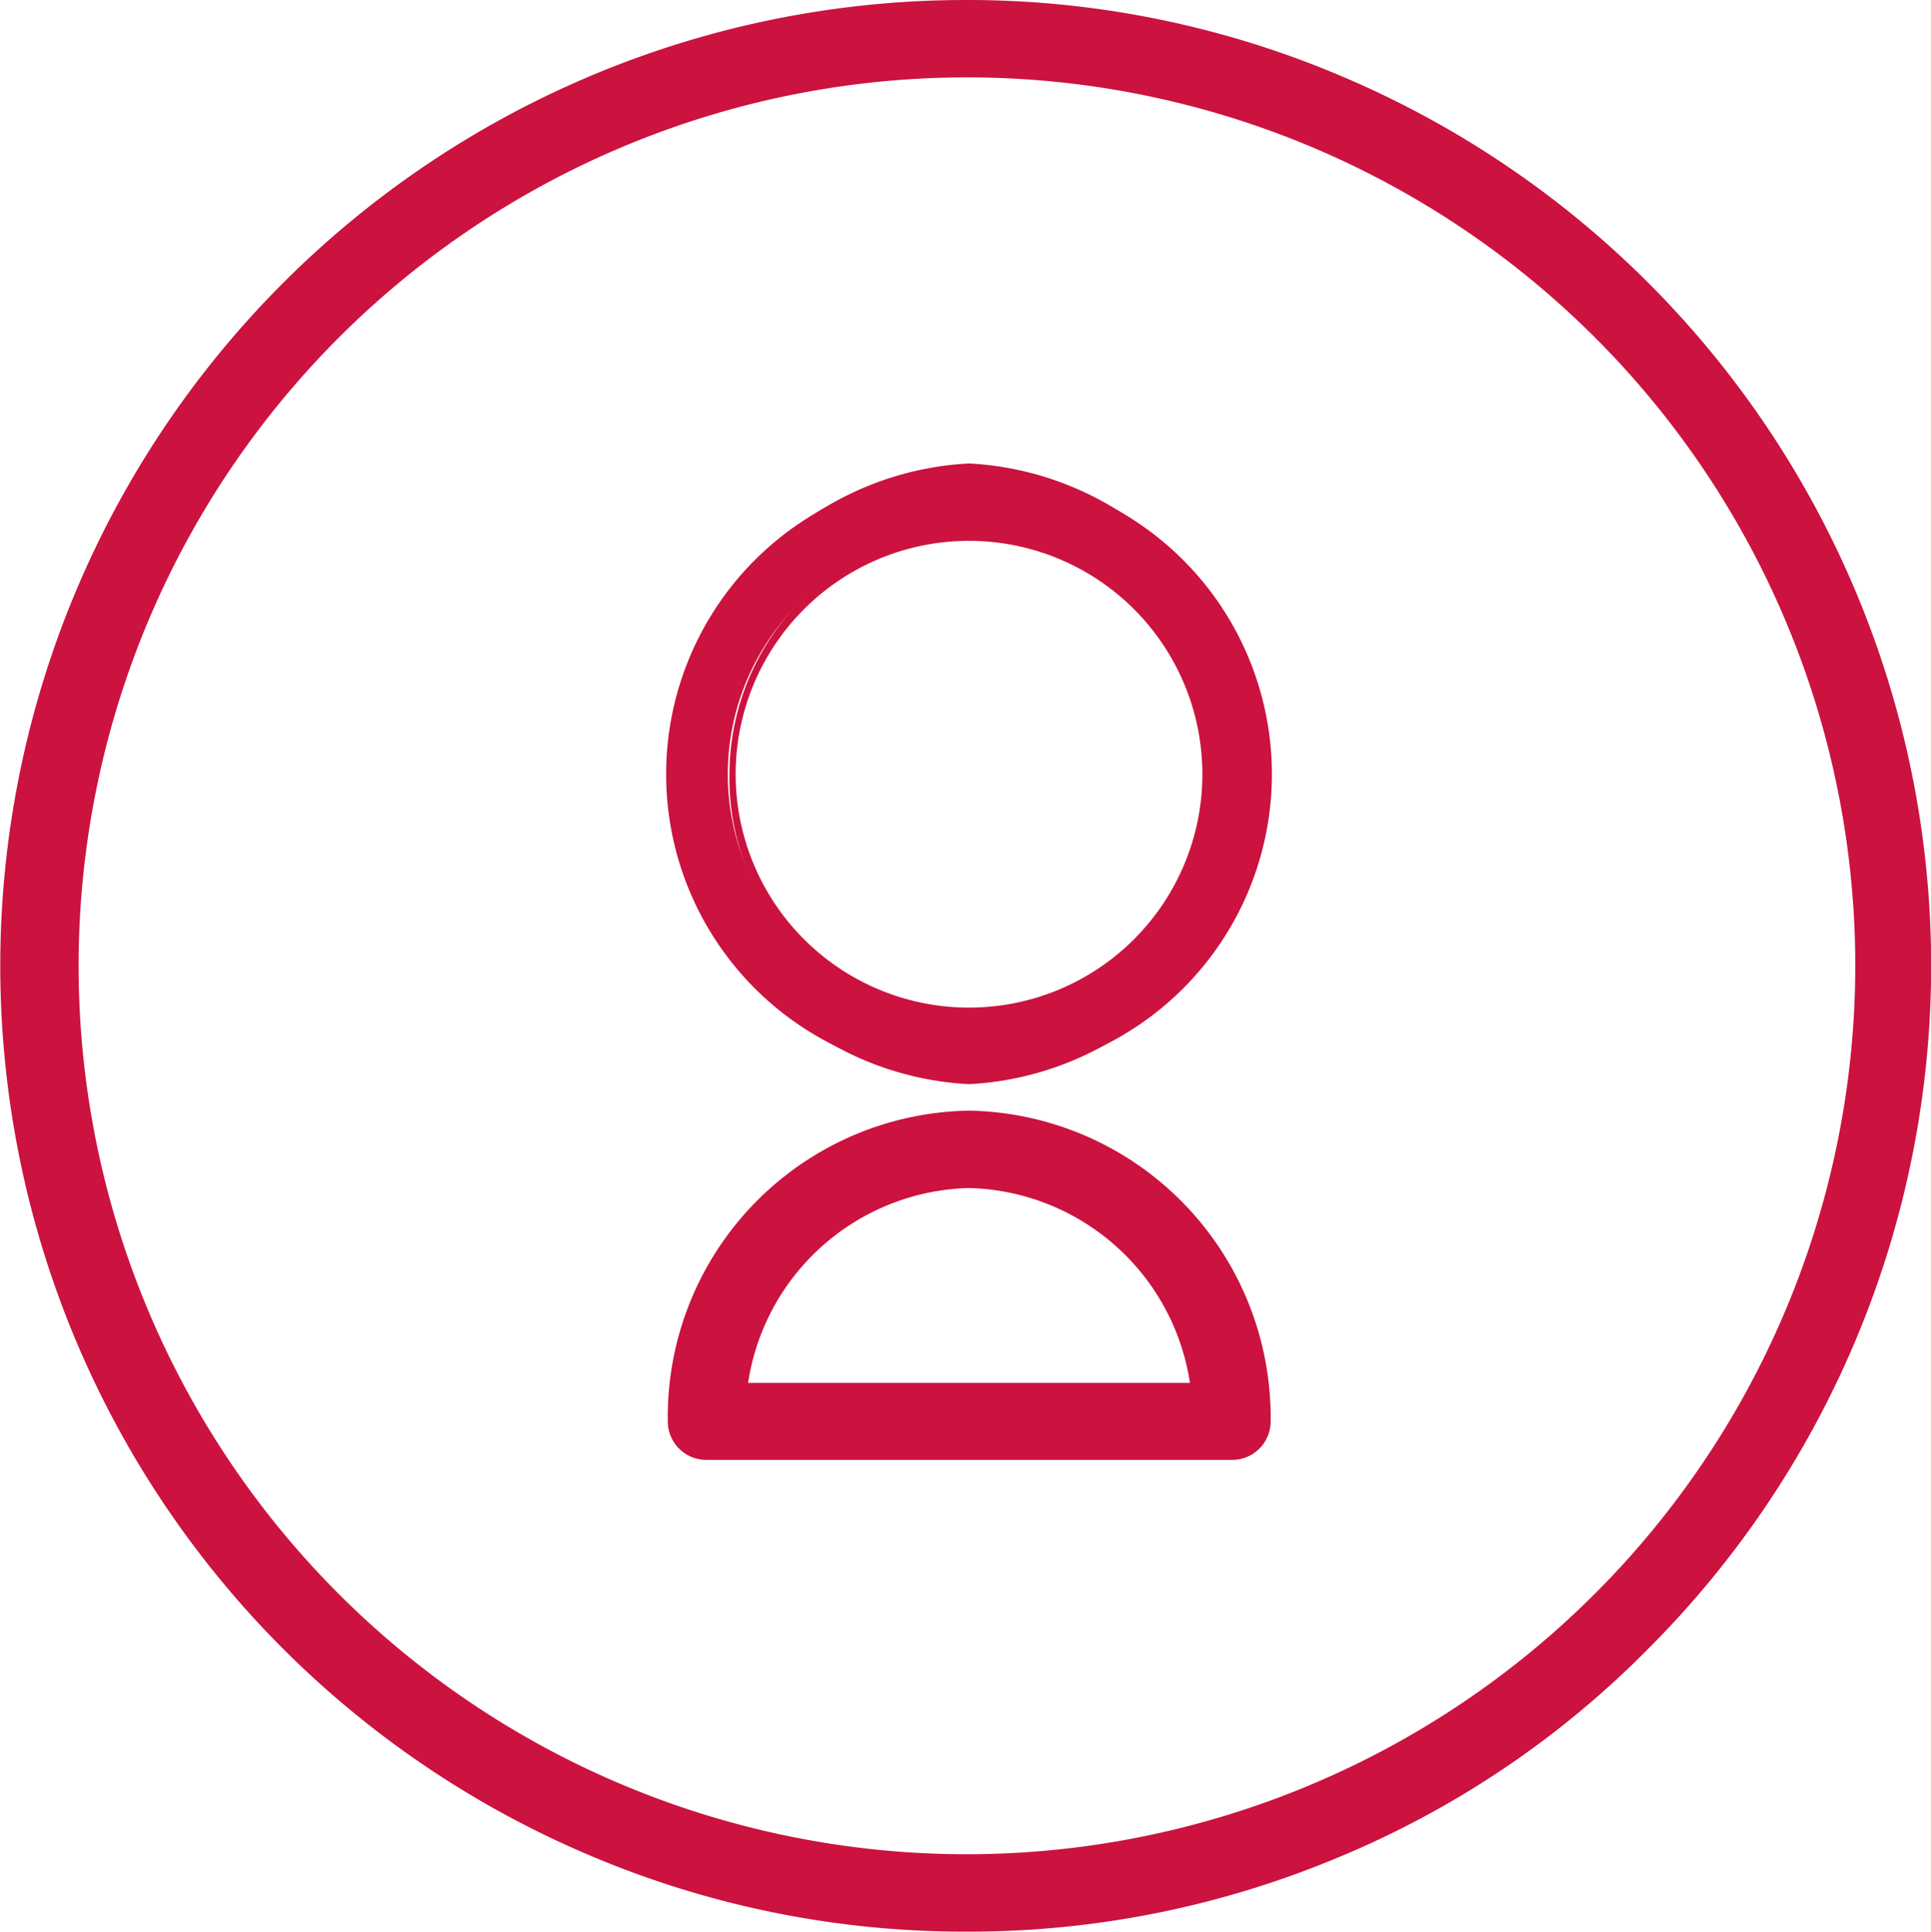 <svg id="Ebene_1" data-name="Ebene 1" xmlns="http://www.w3.org/2000/svg" viewBox="0 0 46.67 46.68"><defs><style>.cls-1{fill:#cc123f;}</style></defs><title>spid</title><path class="cls-1" d="M23.58,32.69a7.32,7.32,0,0,1,0-14.64,7.32,7.32,0,0,1,0,14.64Zm0-13.15a5.83,5.83,0,0,0,0,11.66,5.83,5.83,0,0,0,0-11.66Z" transform="translate(-0.16 -6.66)"/><path class="cls-1" d="M23.58,18.24a7.13,7.13,0,0,1,0,14.26,7.13,7.13,0,0,1,0-14.26m0,13.14a6,6,0,1,0-5.79-6,5.91,5.91,0,0,0,5.79,6m0-13.52a7.51,7.51,0,0,0,0,15,7.51,7.51,0,0,0,0-15Zm0,13.15a5.64,5.64,0,0,1,0-11.28,5.64,5.64,0,0,1,0,11.28Z" transform="translate(-0.16 -6.66)"/><path class="cls-1" d="M17.23,41.8a.75.75,0,0,1-.75-.74,7.22,7.22,0,0,1,7.1-7.32,7.23,7.23,0,0,1,7.1,7.32.75.75,0,0,1-.75.74Zm11.91-1.49a5.74,5.74,0,0,0-5.56-5.08A5.74,5.74,0,0,0,18,40.31Z" transform="translate(-0.16 -6.66)"/><path class="cls-1" d="M23.58,33.92a7,7,0,0,1,6.91,7.14.56.56,0,0,1-.57.56H17.23a.56.56,0,0,1-.56-.56,7,7,0,0,1,6.91-7.14M17.81,40.5H29.34a5.77,5.77,0,0,0-11.53,0m5.77-7a7.4,7.4,0,0,0-7.28,7.51.93.93,0,0,0,.93.93h12.7a.93.93,0,0,0,.94-.93,7.42,7.42,0,0,0-7.29-7.51Zm-5.34,6.58a5.54,5.54,0,0,1,5.34-4.71,5.54,5.54,0,0,1,5.34,4.71Z" transform="translate(-0.16 -6.66)"/><path class="cls-1" d="M23.5,53.15a23.15,23.15,0,1,1,0-46.3A23.15,23.15,0,0,1,39.88,46.37a23,23,0,0,1-16.32,6.78Zm0-44.81A21.66,21.66,0,1,0,45.17,30,21.68,21.68,0,0,0,23.5,8.34Z" transform="translate(-0.16 -6.66)"/><path class="cls-1" d="M23.5,7h0A23,23,0,0,1,23.57,53h-.06A23,23,0,0,1,23.5,7m0,44.8A21.84,21.84,0,1,0,1.66,30,21.86,21.86,0,0,0,23.5,51.84m0-45.18h0A23.32,23.32,0,0,0,7,13.5a23.34,23.34,0,0,0,7.42,38,23.14,23.14,0,0,0,9.08,1.84h.06a23.08,23.08,0,0,0,8.91-1.78A22.76,22.76,0,0,0,40,46.5a23.34,23.34,0,0,0-7.42-38A23.1,23.1,0,0,0,23.5,6.66Zm0,44.81A21.47,21.47,0,1,1,45,30,21.49,21.49,0,0,1,23.5,51.47Z" transform="translate(-0.16 -6.66)"/></svg>